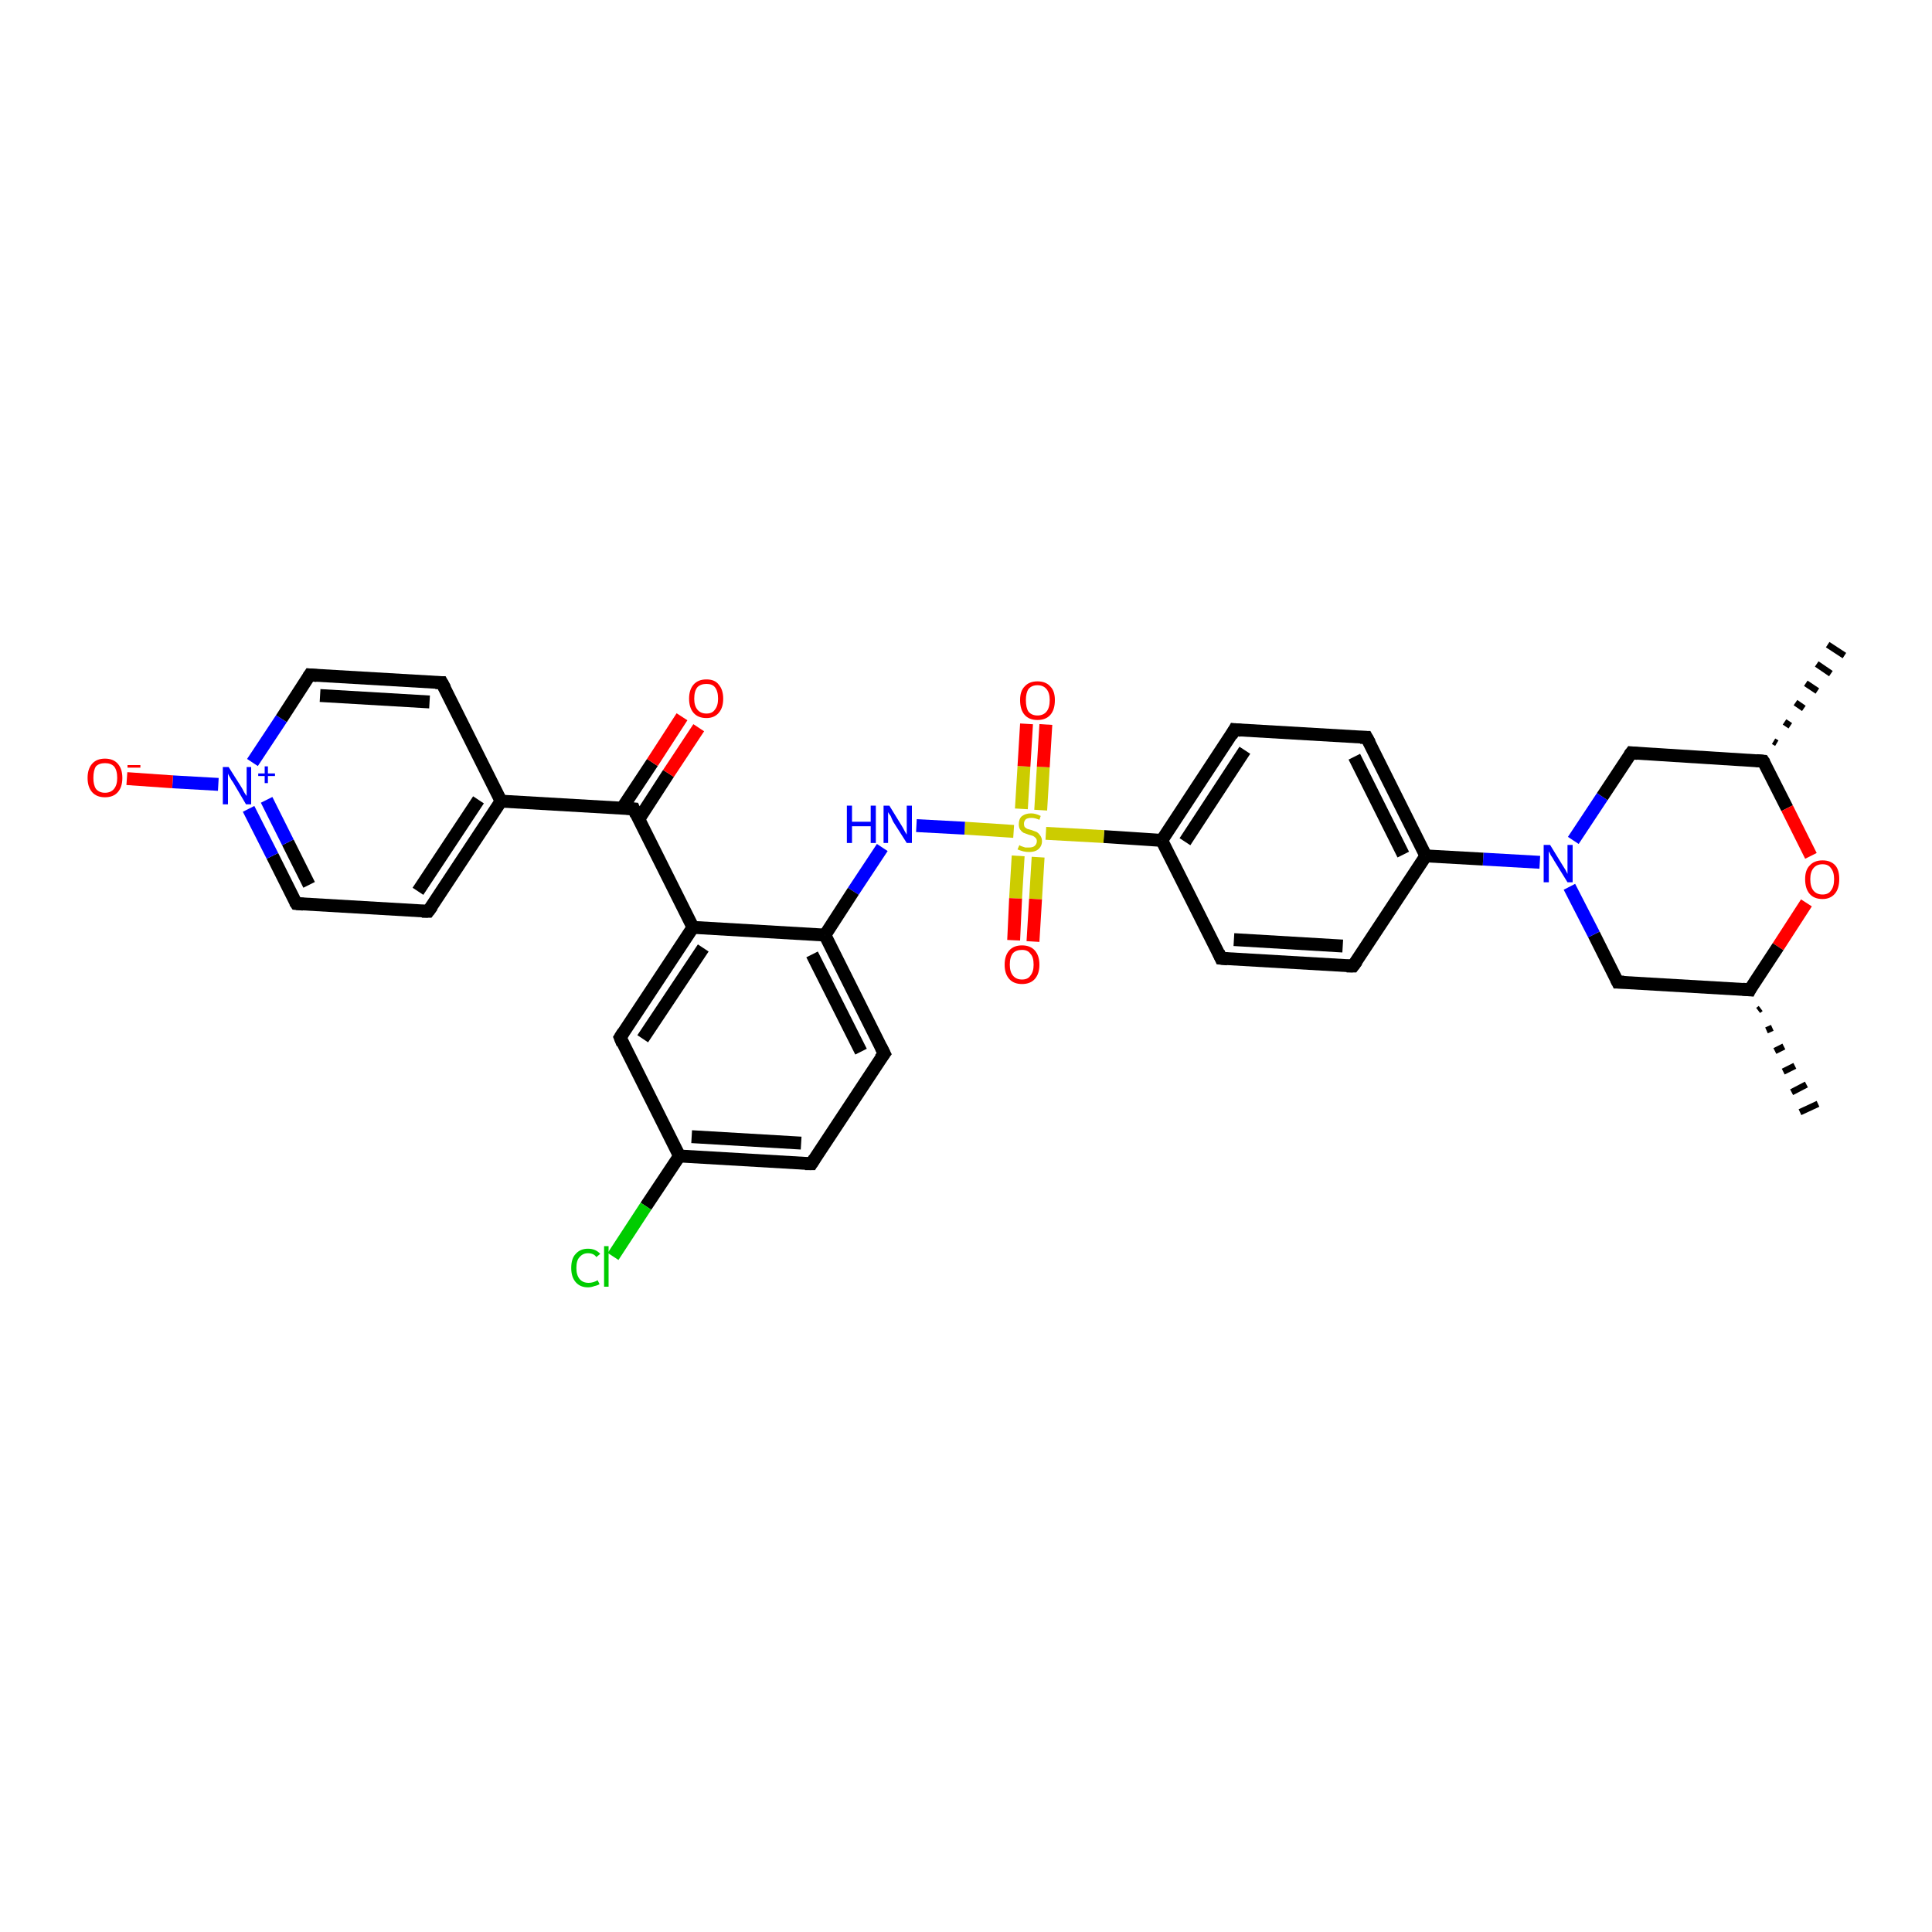 <?xml version='1.0' encoding='iso-8859-1'?>
<svg version='1.1' baseProfile='full'
              xmlns='http://www.w3.org/2000/svg'
                      xmlns:rdkit='http://www.rdkit.org/xml'
                      xmlns:xlink='http://www.w3.org/1999/xlink'
                  xml:space='preserve'
width='300px' height='300px' viewBox='0 0 300 300'>
<!-- END OF HEADER -->
<rect style='opacity:1.0;fill:#FFFFFF;stroke:none' width='300.0' height='300.0' x='0.0' y='0.0'> </rect>
<path class='bond-0 atom-1 atom-0' d='M 273.4,156.6 L 273.0,156.9' style='fill:none;fill-rule:evenodd;stroke:#000000;stroke-width:1.0px;stroke-linecap:butt;stroke-linejoin:miter;stroke-opacity:1' />
<path class='bond-0 atom-1 atom-0' d='M 275.2,159.6 L 274.3,160.0' style='fill:none;fill-rule:evenodd;stroke:#000000;stroke-width:1.0px;stroke-linecap:butt;stroke-linejoin:miter;stroke-opacity:1' />
<path class='bond-0 atom-1 atom-0' d='M 277.0,162.5 L 275.6,163.2' style='fill:none;fill-rule:evenodd;stroke:#000000;stroke-width:1.0px;stroke-linecap:butt;stroke-linejoin:miter;stroke-opacity:1' />
<path class='bond-0 atom-1 atom-0' d='M 278.7,165.5 L 276.9,166.4' style='fill:none;fill-rule:evenodd;stroke:#000000;stroke-width:1.0px;stroke-linecap:butt;stroke-linejoin:miter;stroke-opacity:1' />
<path class='bond-0 atom-1 atom-0' d='M 280.5,168.4 L 278.2,169.6' style='fill:none;fill-rule:evenodd;stroke:#000000;stroke-width:1.0px;stroke-linecap:butt;stroke-linejoin:miter;stroke-opacity:1' />
<path class='bond-0 atom-1 atom-0' d='M 282.3,171.4 L 279.5,172.7' style='fill:none;fill-rule:evenodd;stroke:#000000;stroke-width:1.0px;stroke-linecap:butt;stroke-linejoin:miter;stroke-opacity:1' />
<path class='bond-1 atom-1 atom-2' d='M 271.7,153.7 L 251.2,152.5' style='fill:none;fill-rule:evenodd;stroke:#000000;stroke-width:2.0px;stroke-linecap:butt;stroke-linejoin:miter;stroke-opacity:1' />
<path class='bond-2 atom-2 atom-3' d='M 251.2,152.5 L 247.5,145.1' style='fill:none;fill-rule:evenodd;stroke:#000000;stroke-width:2.0px;stroke-linecap:butt;stroke-linejoin:miter;stroke-opacity:1' />
<path class='bond-2 atom-2 atom-3' d='M 247.5,145.1 L 243.7,137.7' style='fill:none;fill-rule:evenodd;stroke:#0000FF;stroke-width:2.0px;stroke-linecap:butt;stroke-linejoin:miter;stroke-opacity:1' />
<path class='bond-3 atom-3 atom-4' d='M 239.1,133.9 L 230.3,133.4' style='fill:none;fill-rule:evenodd;stroke:#0000FF;stroke-width:2.0px;stroke-linecap:butt;stroke-linejoin:miter;stroke-opacity:1' />
<path class='bond-3 atom-3 atom-4' d='M 230.3,133.4 L 221.4,132.9' style='fill:none;fill-rule:evenodd;stroke:#000000;stroke-width:2.0px;stroke-linecap:butt;stroke-linejoin:miter;stroke-opacity:1' />
<path class='bond-4 atom-4 atom-5' d='M 221.4,132.9 L 212.2,114.5' style='fill:none;fill-rule:evenodd;stroke:#000000;stroke-width:2.0px;stroke-linecap:butt;stroke-linejoin:miter;stroke-opacity:1' />
<path class='bond-4 atom-4 atom-5' d='M 217.9,132.7 L 210.3,117.5' style='fill:none;fill-rule:evenodd;stroke:#000000;stroke-width:2.0px;stroke-linecap:butt;stroke-linejoin:miter;stroke-opacity:1' />
<path class='bond-5 atom-5 atom-6' d='M 212.2,114.5 L 191.7,113.3' style='fill:none;fill-rule:evenodd;stroke:#000000;stroke-width:2.0px;stroke-linecap:butt;stroke-linejoin:miter;stroke-opacity:1' />
<path class='bond-6 atom-6 atom-7' d='M 191.7,113.3 L 180.4,130.5' style='fill:none;fill-rule:evenodd;stroke:#000000;stroke-width:2.0px;stroke-linecap:butt;stroke-linejoin:miter;stroke-opacity:1' />
<path class='bond-6 atom-6 atom-7' d='M 193.3,116.5 L 184.0,130.7' style='fill:none;fill-rule:evenodd;stroke:#000000;stroke-width:2.0px;stroke-linecap:butt;stroke-linejoin:miter;stroke-opacity:1' />
<path class='bond-7 atom-7 atom-8' d='M 180.4,130.5 L 171.4,129.9' style='fill:none;fill-rule:evenodd;stroke:#000000;stroke-width:2.0px;stroke-linecap:butt;stroke-linejoin:miter;stroke-opacity:1' />
<path class='bond-7 atom-7 atom-8' d='M 171.4,129.9 L 162.4,129.4' style='fill:none;fill-rule:evenodd;stroke:#CCCC00;stroke-width:2.0px;stroke-linecap:butt;stroke-linejoin:miter;stroke-opacity:1' />
<path class='bond-8 atom-8 atom-9' d='M 161.6,125.8 L 162.0,119.1' style='fill:none;fill-rule:evenodd;stroke:#CCCC00;stroke-width:2.0px;stroke-linecap:butt;stroke-linejoin:miter;stroke-opacity:1' />
<path class='bond-8 atom-8 atom-9' d='M 162.0,119.1 L 162.4,112.5' style='fill:none;fill-rule:evenodd;stroke:#FF0000;stroke-width:2.0px;stroke-linecap:butt;stroke-linejoin:miter;stroke-opacity:1' />
<path class='bond-8 atom-8 atom-9' d='M 158.6,125.6 L 159.0,119.0' style='fill:none;fill-rule:evenodd;stroke:#CCCC00;stroke-width:2.0px;stroke-linecap:butt;stroke-linejoin:miter;stroke-opacity:1' />
<path class='bond-8 atom-8 atom-9' d='M 159.0,119.0 L 159.4,112.4' style='fill:none;fill-rule:evenodd;stroke:#FF0000;stroke-width:2.0px;stroke-linecap:butt;stroke-linejoin:miter;stroke-opacity:1' />
<path class='bond-9 atom-8 atom-10' d='M 158.1,132.9 L 157.7,139.5' style='fill:none;fill-rule:evenodd;stroke:#CCCC00;stroke-width:2.0px;stroke-linecap:butt;stroke-linejoin:miter;stroke-opacity:1' />
<path class='bond-9 atom-8 atom-10' d='M 157.7,139.5 L 157.4,146.0' style='fill:none;fill-rule:evenodd;stroke:#FF0000;stroke-width:2.0px;stroke-linecap:butt;stroke-linejoin:miter;stroke-opacity:1' />
<path class='bond-9 atom-8 atom-10' d='M 161.2,133.1 L 160.8,139.6' style='fill:none;fill-rule:evenodd;stroke:#CCCC00;stroke-width:2.0px;stroke-linecap:butt;stroke-linejoin:miter;stroke-opacity:1' />
<path class='bond-9 atom-8 atom-10' d='M 160.8,139.6 L 160.4,146.2' style='fill:none;fill-rule:evenodd;stroke:#FF0000;stroke-width:2.0px;stroke-linecap:butt;stroke-linejoin:miter;stroke-opacity:1' />
<path class='bond-10 atom-8 atom-11' d='M 157.4,129.1 L 149.8,128.6' style='fill:none;fill-rule:evenodd;stroke:#CCCC00;stroke-width:2.0px;stroke-linecap:butt;stroke-linejoin:miter;stroke-opacity:1' />
<path class='bond-10 atom-8 atom-11' d='M 149.8,128.6 L 142.3,128.2' style='fill:none;fill-rule:evenodd;stroke:#0000FF;stroke-width:2.0px;stroke-linecap:butt;stroke-linejoin:miter;stroke-opacity:1' />
<path class='bond-11 atom-11 atom-12' d='M 137.0,131.6 L 132.5,138.4' style='fill:none;fill-rule:evenodd;stroke:#0000FF;stroke-width:2.0px;stroke-linecap:butt;stroke-linejoin:miter;stroke-opacity:1' />
<path class='bond-11 atom-11 atom-12' d='M 132.5,138.4 L 128.1,145.2' style='fill:none;fill-rule:evenodd;stroke:#000000;stroke-width:2.0px;stroke-linecap:butt;stroke-linejoin:miter;stroke-opacity:1' />
<path class='bond-12 atom-12 atom-13' d='M 128.1,145.2 L 137.3,163.6' style='fill:none;fill-rule:evenodd;stroke:#000000;stroke-width:2.0px;stroke-linecap:butt;stroke-linejoin:miter;stroke-opacity:1' />
<path class='bond-12 atom-12 atom-13' d='M 126.1,148.2 L 133.7,163.3' style='fill:none;fill-rule:evenodd;stroke:#000000;stroke-width:2.0px;stroke-linecap:butt;stroke-linejoin:miter;stroke-opacity:1' />
<path class='bond-13 atom-13 atom-14' d='M 137.3,163.6 L 126.0,180.7' style='fill:none;fill-rule:evenodd;stroke:#000000;stroke-width:2.0px;stroke-linecap:butt;stroke-linejoin:miter;stroke-opacity:1' />
<path class='bond-14 atom-14 atom-15' d='M 126.0,180.7 L 105.5,179.5' style='fill:none;fill-rule:evenodd;stroke:#000000;stroke-width:2.0px;stroke-linecap:butt;stroke-linejoin:miter;stroke-opacity:1' />
<path class='bond-14 atom-14 atom-15' d='M 124.4,177.5 L 107.4,176.5' style='fill:none;fill-rule:evenodd;stroke:#000000;stroke-width:2.0px;stroke-linecap:butt;stroke-linejoin:miter;stroke-opacity:1' />
<path class='bond-15 atom-15 atom-16' d='M 105.5,179.5 L 100.3,187.3' style='fill:none;fill-rule:evenodd;stroke:#000000;stroke-width:2.0px;stroke-linecap:butt;stroke-linejoin:miter;stroke-opacity:1' />
<path class='bond-15 atom-15 atom-16' d='M 100.3,187.3 L 95.2,195.1' style='fill:none;fill-rule:evenodd;stroke:#00CC00;stroke-width:2.0px;stroke-linecap:butt;stroke-linejoin:miter;stroke-opacity:1' />
<path class='bond-16 atom-15 atom-17' d='M 105.5,179.5 L 96.3,161.1' style='fill:none;fill-rule:evenodd;stroke:#000000;stroke-width:2.0px;stroke-linecap:butt;stroke-linejoin:miter;stroke-opacity:1' />
<path class='bond-17 atom-17 atom-18' d='M 96.3,161.1 L 107.6,144.0' style='fill:none;fill-rule:evenodd;stroke:#000000;stroke-width:2.0px;stroke-linecap:butt;stroke-linejoin:miter;stroke-opacity:1' />
<path class='bond-17 atom-17 atom-18' d='M 99.8,161.3 L 109.2,147.2' style='fill:none;fill-rule:evenodd;stroke:#000000;stroke-width:2.0px;stroke-linecap:butt;stroke-linejoin:miter;stroke-opacity:1' />
<path class='bond-18 atom-18 atom-19' d='M 107.6,144.0 L 98.4,125.6' style='fill:none;fill-rule:evenodd;stroke:#000000;stroke-width:2.0px;stroke-linecap:butt;stroke-linejoin:miter;stroke-opacity:1' />
<path class='bond-19 atom-19 atom-20' d='M 99.2,127.2 L 103.8,120.1' style='fill:none;fill-rule:evenodd;stroke:#000000;stroke-width:2.0px;stroke-linecap:butt;stroke-linejoin:miter;stroke-opacity:1' />
<path class='bond-19 atom-19 atom-20' d='M 103.8,120.1 L 108.5,113.0' style='fill:none;fill-rule:evenodd;stroke:#FF0000;stroke-width:2.0px;stroke-linecap:butt;stroke-linejoin:miter;stroke-opacity:1' />
<path class='bond-19 atom-19 atom-20' d='M 96.6,125.5 L 101.3,118.4' style='fill:none;fill-rule:evenodd;stroke:#000000;stroke-width:2.0px;stroke-linecap:butt;stroke-linejoin:miter;stroke-opacity:1' />
<path class='bond-19 atom-19 atom-20' d='M 101.3,118.4 L 105.9,111.3' style='fill:none;fill-rule:evenodd;stroke:#FF0000;stroke-width:2.0px;stroke-linecap:butt;stroke-linejoin:miter;stroke-opacity:1' />
<path class='bond-20 atom-19 atom-21' d='M 98.4,125.6 L 77.8,124.4' style='fill:none;fill-rule:evenodd;stroke:#000000;stroke-width:2.0px;stroke-linecap:butt;stroke-linejoin:miter;stroke-opacity:1' />
<path class='bond-21 atom-21 atom-22' d='M 77.8,124.4 L 66.5,141.5' style='fill:none;fill-rule:evenodd;stroke:#000000;stroke-width:2.0px;stroke-linecap:butt;stroke-linejoin:miter;stroke-opacity:1' />
<path class='bond-21 atom-21 atom-22' d='M 74.3,124.2 L 64.9,138.4' style='fill:none;fill-rule:evenodd;stroke:#000000;stroke-width:2.0px;stroke-linecap:butt;stroke-linejoin:miter;stroke-opacity:1' />
<path class='bond-22 atom-22 atom-23' d='M 66.5,141.5 L 46.0,140.3' style='fill:none;fill-rule:evenodd;stroke:#000000;stroke-width:2.0px;stroke-linecap:butt;stroke-linejoin:miter;stroke-opacity:1' />
<path class='bond-23 atom-23 atom-24' d='M 46.0,140.3 L 42.3,132.9' style='fill:none;fill-rule:evenodd;stroke:#000000;stroke-width:2.0px;stroke-linecap:butt;stroke-linejoin:miter;stroke-opacity:1' />
<path class='bond-23 atom-23 atom-24' d='M 42.3,132.9 L 38.6,125.6' style='fill:none;fill-rule:evenodd;stroke:#0000FF;stroke-width:2.0px;stroke-linecap:butt;stroke-linejoin:miter;stroke-opacity:1' />
<path class='bond-23 atom-23 atom-24' d='M 48.0,137.4 L 44.7,130.8' style='fill:none;fill-rule:evenodd;stroke:#000000;stroke-width:2.0px;stroke-linecap:butt;stroke-linejoin:miter;stroke-opacity:1' />
<path class='bond-23 atom-23 atom-24' d='M 44.7,130.8 L 41.4,124.2' style='fill:none;fill-rule:evenodd;stroke:#0000FF;stroke-width:2.0px;stroke-linecap:butt;stroke-linejoin:miter;stroke-opacity:1' />
<path class='bond-24 atom-24 atom-25' d='M 33.9,121.8 L 26.8,121.4' style='fill:none;fill-rule:evenodd;stroke:#0000FF;stroke-width:2.0px;stroke-linecap:butt;stroke-linejoin:miter;stroke-opacity:1' />
<path class='bond-24 atom-24 atom-25' d='M 26.8,121.4 L 19.7,120.9' style='fill:none;fill-rule:evenodd;stroke:#FF0000;stroke-width:2.0px;stroke-linecap:butt;stroke-linejoin:miter;stroke-opacity:1' />
<path class='bond-25 atom-24 atom-26' d='M 39.2,118.4 L 43.7,111.6' style='fill:none;fill-rule:evenodd;stroke:#0000FF;stroke-width:2.0px;stroke-linecap:butt;stroke-linejoin:miter;stroke-opacity:1' />
<path class='bond-25 atom-24 atom-26' d='M 43.7,111.6 L 48.1,104.8' style='fill:none;fill-rule:evenodd;stroke:#000000;stroke-width:2.0px;stroke-linecap:butt;stroke-linejoin:miter;stroke-opacity:1' />
<path class='bond-26 atom-26 atom-27' d='M 48.1,104.8 L 68.6,106.0' style='fill:none;fill-rule:evenodd;stroke:#000000;stroke-width:2.0px;stroke-linecap:butt;stroke-linejoin:miter;stroke-opacity:1' />
<path class='bond-26 atom-26 atom-27' d='M 49.7,108.0 L 66.7,109.0' style='fill:none;fill-rule:evenodd;stroke:#000000;stroke-width:2.0px;stroke-linecap:butt;stroke-linejoin:miter;stroke-opacity:1' />
<path class='bond-27 atom-7 atom-28' d='M 180.4,130.5 L 189.6,148.8' style='fill:none;fill-rule:evenodd;stroke:#000000;stroke-width:2.0px;stroke-linecap:butt;stroke-linejoin:miter;stroke-opacity:1' />
<path class='bond-28 atom-28 atom-29' d='M 189.6,148.8 L 210.1,150.0' style='fill:none;fill-rule:evenodd;stroke:#000000;stroke-width:2.0px;stroke-linecap:butt;stroke-linejoin:miter;stroke-opacity:1' />
<path class='bond-28 atom-28 atom-29' d='M 191.6,145.9 L 208.5,146.9' style='fill:none;fill-rule:evenodd;stroke:#000000;stroke-width:2.0px;stroke-linecap:butt;stroke-linejoin:miter;stroke-opacity:1' />
<path class='bond-29 atom-3 atom-30' d='M 244.3,130.5 L 248.8,123.7' style='fill:none;fill-rule:evenodd;stroke:#0000FF;stroke-width:2.0px;stroke-linecap:butt;stroke-linejoin:miter;stroke-opacity:1' />
<path class='bond-29 atom-3 atom-30' d='M 248.8,123.7 L 253.3,116.9' style='fill:none;fill-rule:evenodd;stroke:#000000;stroke-width:2.0px;stroke-linecap:butt;stroke-linejoin:miter;stroke-opacity:1' />
<path class='bond-30 atom-30 atom-31' d='M 253.3,116.9 L 273.8,118.2' style='fill:none;fill-rule:evenodd;stroke:#000000;stroke-width:2.0px;stroke-linecap:butt;stroke-linejoin:miter;stroke-opacity:1' />
<path class='bond-31 atom-31 atom-32' d='M 275.4,115.1 L 275.9,115.4' style='fill:none;fill-rule:evenodd;stroke:#000000;stroke-width:1.0px;stroke-linecap:butt;stroke-linejoin:miter;stroke-opacity:1' />
<path class='bond-31 atom-31 atom-32' d='M 277.1,112.1 L 278.0,112.7' style='fill:none;fill-rule:evenodd;stroke:#000000;stroke-width:1.0px;stroke-linecap:butt;stroke-linejoin:miter;stroke-opacity:1' />
<path class='bond-31 atom-31 atom-32' d='M 278.8,109.1 L 280.1,110.0' style='fill:none;fill-rule:evenodd;stroke:#000000;stroke-width:1.0px;stroke-linecap:butt;stroke-linejoin:miter;stroke-opacity:1' />
<path class='bond-31 atom-31 atom-32' d='M 280.4,106.1 L 282.2,107.3' style='fill:none;fill-rule:evenodd;stroke:#000000;stroke-width:1.0px;stroke-linecap:butt;stroke-linejoin:miter;stroke-opacity:1' />
<path class='bond-31 atom-31 atom-32' d='M 282.1,103.1 L 284.3,104.6' style='fill:none;fill-rule:evenodd;stroke:#000000;stroke-width:1.0px;stroke-linecap:butt;stroke-linejoin:miter;stroke-opacity:1' />
<path class='bond-31 atom-31 atom-32' d='M 283.8,100.1 L 286.4,101.8' style='fill:none;fill-rule:evenodd;stroke:#000000;stroke-width:1.0px;stroke-linecap:butt;stroke-linejoin:miter;stroke-opacity:1' />
<path class='bond-32 atom-31 atom-33' d='M 273.8,118.2 L 277.5,125.5' style='fill:none;fill-rule:evenodd;stroke:#000000;stroke-width:2.0px;stroke-linecap:butt;stroke-linejoin:miter;stroke-opacity:1' />
<path class='bond-32 atom-31 atom-33' d='M 277.5,125.5 L 281.2,132.9' style='fill:none;fill-rule:evenodd;stroke:#FF0000;stroke-width:2.0px;stroke-linecap:butt;stroke-linejoin:miter;stroke-opacity:1' />
<path class='bond-33 atom-33 atom-1' d='M 280.5,140.2 L 276.1,147.0' style='fill:none;fill-rule:evenodd;stroke:#FF0000;stroke-width:2.0px;stroke-linecap:butt;stroke-linejoin:miter;stroke-opacity:1' />
<path class='bond-33 atom-33 atom-1' d='M 276.1,147.0 L 271.7,153.7' style='fill:none;fill-rule:evenodd;stroke:#000000;stroke-width:2.0px;stroke-linecap:butt;stroke-linejoin:miter;stroke-opacity:1' />
<path class='bond-34 atom-29 atom-4' d='M 210.1,150.0 L 221.4,132.9' style='fill:none;fill-rule:evenodd;stroke:#000000;stroke-width:2.0px;stroke-linecap:butt;stroke-linejoin:miter;stroke-opacity:1' />
<path class='bond-35 atom-18 atom-12' d='M 107.6,144.0 L 128.1,145.2' style='fill:none;fill-rule:evenodd;stroke:#000000;stroke-width:2.0px;stroke-linecap:butt;stroke-linejoin:miter;stroke-opacity:1' />
<path class='bond-36 atom-27 atom-21' d='M 68.6,106.0 L 77.8,124.4' style='fill:none;fill-rule:evenodd;stroke:#000000;stroke-width:2.0px;stroke-linecap:butt;stroke-linejoin:miter;stroke-opacity:1' />
<path d='M 270.6,153.6 L 271.7,153.7 L 271.9,153.3' style='fill:none;stroke:#000000;stroke-width:2.0px;stroke-linecap:butt;stroke-linejoin:miter;stroke-opacity:1;' />
<path d='M 252.2,152.5 L 251.2,152.5 L 251.0,152.1' style='fill:none;stroke:#000000;stroke-width:2.0px;stroke-linecap:butt;stroke-linejoin:miter;stroke-opacity:1;' />
<path d='M 212.7,115.4 L 212.2,114.5 L 211.2,114.5' style='fill:none;stroke:#000000;stroke-width:2.0px;stroke-linecap:butt;stroke-linejoin:miter;stroke-opacity:1;' />
<path d='M 192.7,113.4 L 191.7,113.3 L 191.2,114.2' style='fill:none;stroke:#000000;stroke-width:2.0px;stroke-linecap:butt;stroke-linejoin:miter;stroke-opacity:1;' />
<path d='M 136.8,162.6 L 137.3,163.6 L 136.7,164.4' style='fill:none;stroke:#000000;stroke-width:2.0px;stroke-linecap:butt;stroke-linejoin:miter;stroke-opacity:1;' />
<path d='M 126.5,179.9 L 126.0,180.7 L 125.0,180.7' style='fill:none;stroke:#000000;stroke-width:2.0px;stroke-linecap:butt;stroke-linejoin:miter;stroke-opacity:1;' />
<path d='M 96.7,162.1 L 96.3,161.1 L 96.8,160.3' style='fill:none;stroke:#000000;stroke-width:2.0px;stroke-linecap:butt;stroke-linejoin:miter;stroke-opacity:1;' />
<path d='M 98.8,126.5 L 98.4,125.6 L 97.3,125.5' style='fill:none;stroke:#000000;stroke-width:2.0px;stroke-linecap:butt;stroke-linejoin:miter;stroke-opacity:1;' />
<path d='M 67.1,140.7 L 66.5,141.5 L 65.5,141.5' style='fill:none;stroke:#000000;stroke-width:2.0px;stroke-linecap:butt;stroke-linejoin:miter;stroke-opacity:1;' />
<path d='M 47.1,140.4 L 46.0,140.3 L 45.8,140.0' style='fill:none;stroke:#000000;stroke-width:2.0px;stroke-linecap:butt;stroke-linejoin:miter;stroke-opacity:1;' />
<path d='M 47.9,105.1 L 48.1,104.8 L 49.2,104.9' style='fill:none;stroke:#000000;stroke-width:2.0px;stroke-linecap:butt;stroke-linejoin:miter;stroke-opacity:1;' />
<path d='M 67.6,106.0 L 68.6,106.0 L 69.1,106.9' style='fill:none;stroke:#000000;stroke-width:2.0px;stroke-linecap:butt;stroke-linejoin:miter;stroke-opacity:1;' />
<path d='M 189.2,147.9 L 189.6,148.8 L 190.6,148.9' style='fill:none;stroke:#000000;stroke-width:2.0px;stroke-linecap:butt;stroke-linejoin:miter;stroke-opacity:1;' />
<path d='M 209.1,150.0 L 210.1,150.0 L 210.7,149.2' style='fill:none;stroke:#000000;stroke-width:2.0px;stroke-linecap:butt;stroke-linejoin:miter;stroke-opacity:1;' />
<path d='M 253.0,117.3 L 253.3,116.9 L 254.3,117.0' style='fill:none;stroke:#000000;stroke-width:2.0px;stroke-linecap:butt;stroke-linejoin:miter;stroke-opacity:1;' />
<path d='M 272.7,118.1 L 273.8,118.2 L 274.0,118.5' style='fill:none;stroke:#000000;stroke-width:2.0px;stroke-linecap:butt;stroke-linejoin:miter;stroke-opacity:1;' />
<path class='atom-3' d='M 240.7 131.2
L 242.6 134.3
Q 242.8 134.6, 243.1 135.1
Q 243.4 135.7, 243.4 135.7
L 243.4 131.2
L 244.2 131.2
L 244.2 137.0
L 243.4 137.0
L 241.3 133.6
Q 241.1 133.2, 240.8 132.8
Q 240.6 132.3, 240.5 132.2
L 240.5 137.0
L 239.7 137.0
L 239.7 131.2
L 240.7 131.2
' fill='#0000FF'/>
<path class='atom-8' d='M 158.3 131.2
Q 158.3 131.3, 158.6 131.4
Q 158.9 131.5, 159.2 131.6
Q 159.5 131.6, 159.8 131.6
Q 160.3 131.6, 160.6 131.4
Q 161.0 131.1, 161.0 130.6
Q 161.0 130.3, 160.8 130.1
Q 160.6 129.9, 160.4 129.8
Q 160.1 129.7, 159.7 129.6
Q 159.2 129.4, 158.9 129.3
Q 158.6 129.1, 158.4 128.8
Q 158.2 128.5, 158.2 128.0
Q 158.2 127.2, 158.6 126.8
Q 159.2 126.3, 160.1 126.3
Q 160.8 126.3, 161.6 126.7
L 161.4 127.3
Q 160.7 127.0, 160.2 127.0
Q 159.6 127.0, 159.3 127.2
Q 159.0 127.5, 159.0 127.9
Q 159.0 128.2, 159.1 128.4
Q 159.3 128.6, 159.5 128.7
Q 159.8 128.8, 160.2 128.9
Q 160.7 129.1, 161.0 129.2
Q 161.3 129.4, 161.5 129.7
Q 161.8 130.1, 161.8 130.6
Q 161.8 131.4, 161.2 131.9
Q 160.7 132.3, 159.8 132.3
Q 159.3 132.3, 158.9 132.2
Q 158.5 132.1, 158.0 131.9
L 158.3 131.2
' fill='#CCCC00'/>
<path class='atom-9' d='M 158.4 108.7
Q 158.4 107.3, 159.1 106.6
Q 159.8 105.8, 161.1 105.8
Q 162.4 105.8, 163.1 106.6
Q 163.8 107.3, 163.8 108.7
Q 163.8 110.2, 163.1 111.0
Q 162.4 111.8, 161.1 111.8
Q 159.8 111.8, 159.1 111.0
Q 158.4 110.2, 158.4 108.7
M 161.1 111.1
Q 162.0 111.1, 162.5 110.5
Q 163.0 109.9, 163.0 108.7
Q 163.0 107.6, 162.5 107.0
Q 162.0 106.4, 161.1 106.4
Q 160.2 106.4, 159.7 107.0
Q 159.3 107.6, 159.3 108.7
Q 159.3 109.9, 159.7 110.5
Q 160.2 111.1, 161.1 111.1
' fill='#FF0000'/>
<path class='atom-10' d='M 156.0 149.8
Q 156.0 148.4, 156.7 147.6
Q 157.4 146.8, 158.7 146.8
Q 160.0 146.8, 160.7 147.6
Q 161.4 148.4, 161.4 149.8
Q 161.4 151.2, 160.7 152.0
Q 160.0 152.8, 158.7 152.8
Q 157.4 152.8, 156.7 152.0
Q 156.0 151.2, 156.0 149.8
M 158.7 152.1
Q 159.6 152.1, 160.0 151.5
Q 160.5 150.9, 160.5 149.8
Q 160.5 148.6, 160.0 148.1
Q 159.6 147.5, 158.7 147.5
Q 157.8 147.5, 157.3 148.0
Q 156.8 148.6, 156.8 149.8
Q 156.8 150.9, 157.3 151.5
Q 157.8 152.1, 158.7 152.1
' fill='#FF0000'/>
<path class='atom-11' d='M 131.5 125.1
L 132.3 125.1
L 132.3 127.6
L 135.2 127.6
L 135.2 125.1
L 136.0 125.1
L 136.0 130.9
L 135.2 130.9
L 135.2 128.3
L 132.3 128.3
L 132.3 130.9
L 131.5 130.9
L 131.5 125.1
' fill='#0000FF'/>
<path class='atom-11' d='M 138.1 125.1
L 140.0 128.2
Q 140.2 128.5, 140.5 129.1
Q 140.8 129.6, 140.8 129.6
L 140.8 125.1
L 141.6 125.1
L 141.6 130.9
L 140.8 130.9
L 138.7 127.6
Q 138.5 127.2, 138.3 126.7
Q 138.0 126.3, 137.9 126.1
L 137.9 130.9
L 137.2 130.9
L 137.2 125.1
L 138.1 125.1
' fill='#0000FF'/>
<path class='atom-16' d='M 88.7 196.9
Q 88.7 195.4, 89.4 194.7
Q 90.1 193.9, 91.3 193.9
Q 92.5 193.9, 93.2 194.7
L 92.6 195.2
Q 92.2 194.6, 91.3 194.6
Q 90.5 194.6, 90.0 195.2
Q 89.5 195.7, 89.5 196.9
Q 89.5 198.0, 90.0 198.6
Q 90.5 199.2, 91.4 199.2
Q 92.1 199.2, 92.8 198.8
L 93.1 199.4
Q 92.8 199.6, 92.3 199.7
Q 91.8 199.9, 91.3 199.9
Q 90.1 199.9, 89.4 199.1
Q 88.7 198.3, 88.7 196.9
' fill='#00CC00'/>
<path class='atom-16' d='M 93.8 193.5
L 94.5 193.5
L 94.5 199.8
L 93.8 199.8
L 93.8 193.5
' fill='#00CC00'/>
<path class='atom-20' d='M 107.0 108.5
Q 107.0 107.1, 107.7 106.3
Q 108.4 105.5, 109.7 105.5
Q 111.0 105.5, 111.6 106.3
Q 112.3 107.1, 112.3 108.5
Q 112.3 109.9, 111.6 110.7
Q 110.9 111.5, 109.7 111.5
Q 108.4 111.5, 107.7 110.7
Q 107.0 109.9, 107.0 108.5
M 109.7 110.8
Q 110.6 110.8, 111.0 110.2
Q 111.5 109.6, 111.5 108.5
Q 111.5 107.3, 111.0 106.7
Q 110.6 106.2, 109.7 106.2
Q 108.8 106.2, 108.3 106.7
Q 107.8 107.3, 107.8 108.5
Q 107.8 109.6, 108.3 110.2
Q 108.8 110.8, 109.7 110.8
' fill='#FF0000'/>
<path class='atom-24' d='M 35.5 119.1
L 37.4 122.1
Q 37.6 122.4, 37.9 123.0
Q 38.2 123.5, 38.3 123.6
L 38.3 119.1
L 39.0 119.1
L 39.0 124.9
L 38.2 124.9
L 36.2 121.5
Q 35.9 121.1, 35.7 120.7
Q 35.4 120.2, 35.4 120.1
L 35.4 124.9
L 34.6 124.9
L 34.6 119.1
L 35.5 119.1
' fill='#0000FF'/>
<path class='atom-24' d='M 40.1 120.1
L 41.1 120.1
L 41.1 119.0
L 41.6 119.0
L 41.6 120.1
L 42.7 120.1
L 42.7 120.5
L 41.6 120.5
L 41.6 121.6
L 41.1 121.6
L 41.1 120.5
L 40.1 120.5
L 40.1 120.1
' fill='#0000FF'/>
<path class='atom-25' d='M 13.6 120.8
Q 13.6 119.4, 14.3 118.6
Q 15.0 117.8, 16.3 117.8
Q 17.6 117.8, 18.3 118.6
Q 19.0 119.4, 19.0 120.8
Q 19.0 122.2, 18.3 123.0
Q 17.6 123.8, 16.3 123.8
Q 15.0 123.8, 14.3 123.0
Q 13.6 122.2, 13.6 120.8
M 16.3 123.1
Q 17.2 123.1, 17.7 122.5
Q 18.2 121.9, 18.2 120.8
Q 18.2 119.6, 17.7 119.0
Q 17.2 118.5, 16.3 118.5
Q 15.4 118.5, 14.9 119.0
Q 14.5 119.6, 14.5 120.8
Q 14.5 121.9, 14.9 122.5
Q 15.4 123.1, 16.3 123.1
' fill='#FF0000'/>
<path class='atom-25' d='M 19.8 118.8
L 21.8 118.8
L 21.8 119.2
L 19.8 119.2
L 19.8 118.8
' fill='#FF0000'/>
<path class='atom-33' d='M 280.3 136.5
Q 280.3 135.1, 281.0 134.4
Q 281.7 133.6, 283.0 133.6
Q 284.3 133.6, 285.0 134.4
Q 285.6 135.1, 285.6 136.5
Q 285.6 138.0, 284.9 138.8
Q 284.2 139.6, 283.0 139.6
Q 281.7 139.6, 281.0 138.8
Q 280.3 138.0, 280.3 136.5
M 283.0 138.9
Q 283.9 138.9, 284.3 138.3
Q 284.8 137.7, 284.8 136.5
Q 284.8 135.4, 284.3 134.8
Q 283.9 134.2, 283.0 134.2
Q 282.1 134.2, 281.6 134.8
Q 281.1 135.4, 281.1 136.5
Q 281.1 137.7, 281.6 138.3
Q 282.1 138.9, 283.0 138.9
' fill='#FF0000'/>
</svg>
